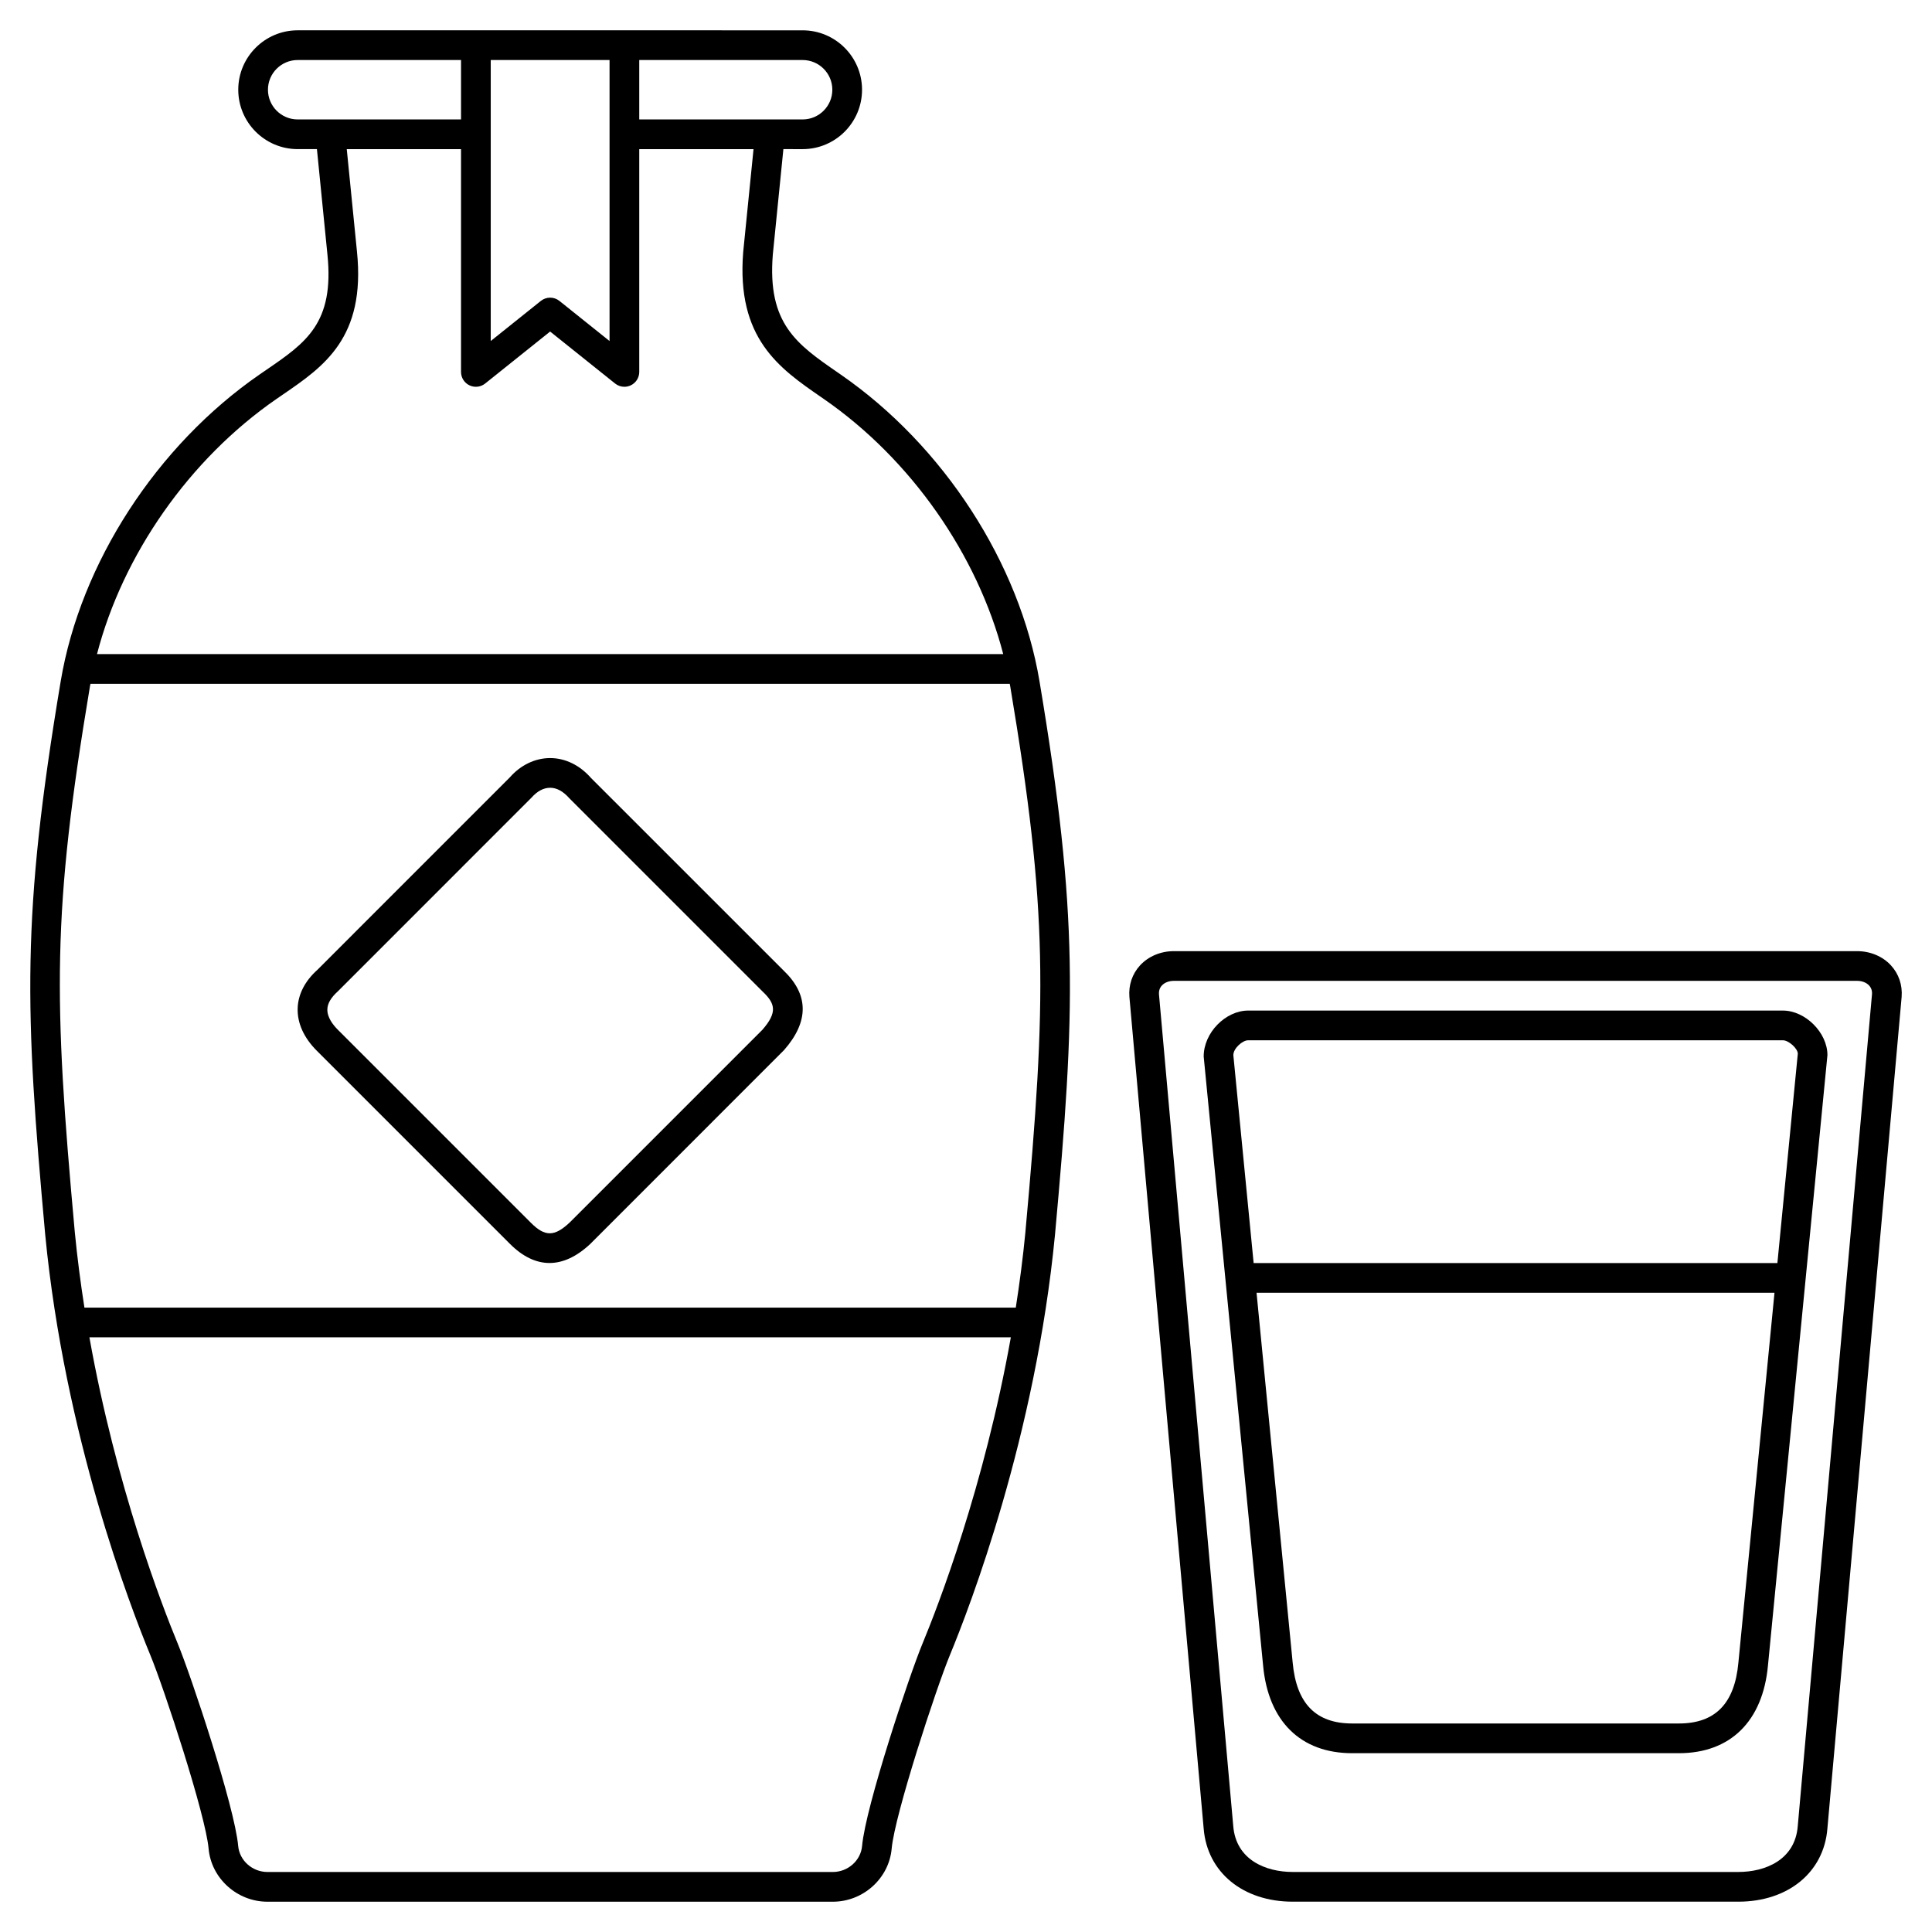 <?xml version="1.0" encoding="UTF-8"?>
<!-- Uploaded to: SVG Repo, www.svgrepo.com, Generator: SVG Repo Mixer Tools -->
<svg fill="#000000" width="800px" height="800px" version="1.1" viewBox="144 144 512 512" xmlns="http://www.w3.org/2000/svg">
 <g>
  <path d="m645.12 399.83c-2.207-2.394-5.481-3.766-8.965-3.766h-181.06c-3.492 0-6.758 1.375-8.965 3.766-2.074 2.25-3.082 5.219-2.824 8.391l19.68 220.38c0.934 11.582 10.418 19.363 23.605 19.363h118.08c13.188 0 22.668-7.781 23.602-19.328l19.68-220.45c0.246-3.137-0.758-6.102-2.836-8.355zm-24.699 228.14c-0.723 8.938-8.613 12.121-15.754 12.121h-118.08c-7.144 0-15.035-3.188-15.762-12.16l-19.68-220.38c-0.074-0.949 0.18-1.75 0.766-2.387 0.723-0.785 1.887-1.23 3.184-1.23h181.05c1.301 0 2.461 0.449 3.184 1.23 0.582 0.633 0.844 1.438 0.766 2.356z"/>
  <path d="m616.48 411.81h-141.7c-5.961 0-11.809 5.848-11.789 12.191l15.742 161.36c1.355 14.781 9.957 23.254 23.602 23.254h86.594c13.641 0 22.242-8.473 23.598-23.234l15.762-161.76c0-5.957-5.852-11.809-11.809-11.809zm-141.7 7.875h141.7c1.52 0 3.938 2.148 3.957 3.555l-5.41 55.484h-138.8l-5.379-55.105c0-1.785 2.414-3.934 3.934-3.934zm129.91 164.95c-0.996 10.84-6.148 16.105-15.762 16.105h-86.59c-9.613 0-14.766-5.266-15.766-16.125l-9.574-98.02h137.26z"/>
  <path d="m300.62 350.17c-2.988-3.402-6.832-5.273-10.828-5.273-3.996 0-7.84 1.875-10.656 5.09l-51.012 51.02c-3.324 2.981-5.141 6.527-5.242 10.262-0.105 3.891 1.648 7.762 5.086 11.199l51.168 51.168c3.379 3.379 6.898 5.07 10.488 5.07 3.578 0 7.215-1.684 10.824-5.07l51.34-51.359c6.652-7.582 6.57-14.707-0.172-21.121zm45.43 66.727-51.078 51.078c-4.043 3.793-6.539 3.812-10.27 0.086l-51.168-51.168c-1.305-1.305-2.844-3.297-2.781-5.414 0.043-1.539 0.926-3.09 2.781-4.762l51.34-51.352c1.492-1.699 3.191-2.598 4.918-2.598 1.723 0 3.422 0.898 5.09 2.781l51.238 51.238c3.246 3.09 4.035 5.418-0.07 10.109z"/>
  <path d="m366.8 243.26-0.762-0.527c-10.867-7.504-18.719-12.926-17.234-31.27l2.801-27.945 5.102 0.004c8.684 0 15.742-7.062 15.742-15.742 0-8.684-7.062-15.742-15.742-15.742l-47.234-0.004h-86.59c-8.684 0-15.742 7.062-15.742 15.742 0 8.684 7.062 15.742 15.742 15.742h5.106l2.785 27.953c1.859 18.176-5.711 23.363-16.188 30.539l-1.816 1.246c-27.262 18.852-47.449 50.004-52.688 81.316-10.418 62.27-9.531 86.836-4.098 146.66 5.156 53.371 22.609 98.711 27.836 111.34 3.676 8.875 14.664 42.379 15.461 51.324 0.699 7.894 7.555 14.078 15.602 14.078h149.82c8.051 0 14.902-6.184 15.602-14.078 0.797-8.961 11.777-42.457 15.445-51.324 5.227-12.625 22.68-57.969 27.836-111.36 5.438-59.801 6.316-84.367-4.102-146.64-5.234-31.312-25.422-62.465-52.684-81.312zm-2.223-75.48c0 4.34-3.531 7.871-7.871 7.871h-43.297v-15.742h43.297c4.34 0 7.871 3.531 7.871 7.871zm-59.039 66.594-13.285-10.629c-0.719-0.574-1.586-0.863-2.461-0.863s-1.738 0.289-2.461 0.863l-13.281 10.629v-74.465h31.488zm-90.527-66.594c0-4.34 3.531-7.871 7.871-7.871h43.297v15.742h-43.297c-4.344 0-7.871-3.527-7.871-7.871zm2.238 81.961 1.785-1.227c10.77-7.379 21.902-15.004 19.57-37.82l-2.707-27.164h30.281v59.039c0 1.512 0.867 2.894 2.231 3.547 1.363 0.652 2.981 0.473 4.164-0.477l17.219-13.777 17.219 13.777c0.711 0.57 1.582 0.863 2.461 0.863 0.578 0 1.16-0.129 1.703-0.391 1.367-0.656 2.234-2.035 2.234-3.547v-59.039h30.285l-2.734 27.23c-1.855 22.945 9.566 30.832 20.605 38.453l0.758 0.527c23.09 15.957 40.723 41.289 47.543 67.609l-240.16 0.004c6.82-26.32 24.453-51.652 47.543-67.609zm171.23 329.81c-3.512 8.477-15.086 43.18-16.016 53.648-0.344 3.863-3.75 6.898-7.762 6.898h-149.82c-4.012 0-7.414-3.035-7.762-6.902-0.93-10.449-12.516-45.156-16.027-53.645-4.176-10.094-16.328-41.531-23.398-81.148h244.19c-7.078 39.625-19.227 71.059-23.402 81.148zm27.27-109.08c-0.66 6.84-1.535 13.539-2.555 20.059h-246.82c-1.02-6.516-1.895-13.203-2.555-20.039-5.668-62.309-6.012-84.652 4.023-144.62 0.035-0.215 0.09-0.434 0.129-0.648h243.62c0.039 0.215 0.09 0.434 0.129 0.648 10.031 59.973 9.688 82.316 4.023 144.61z"/>
 </g>
</svg>